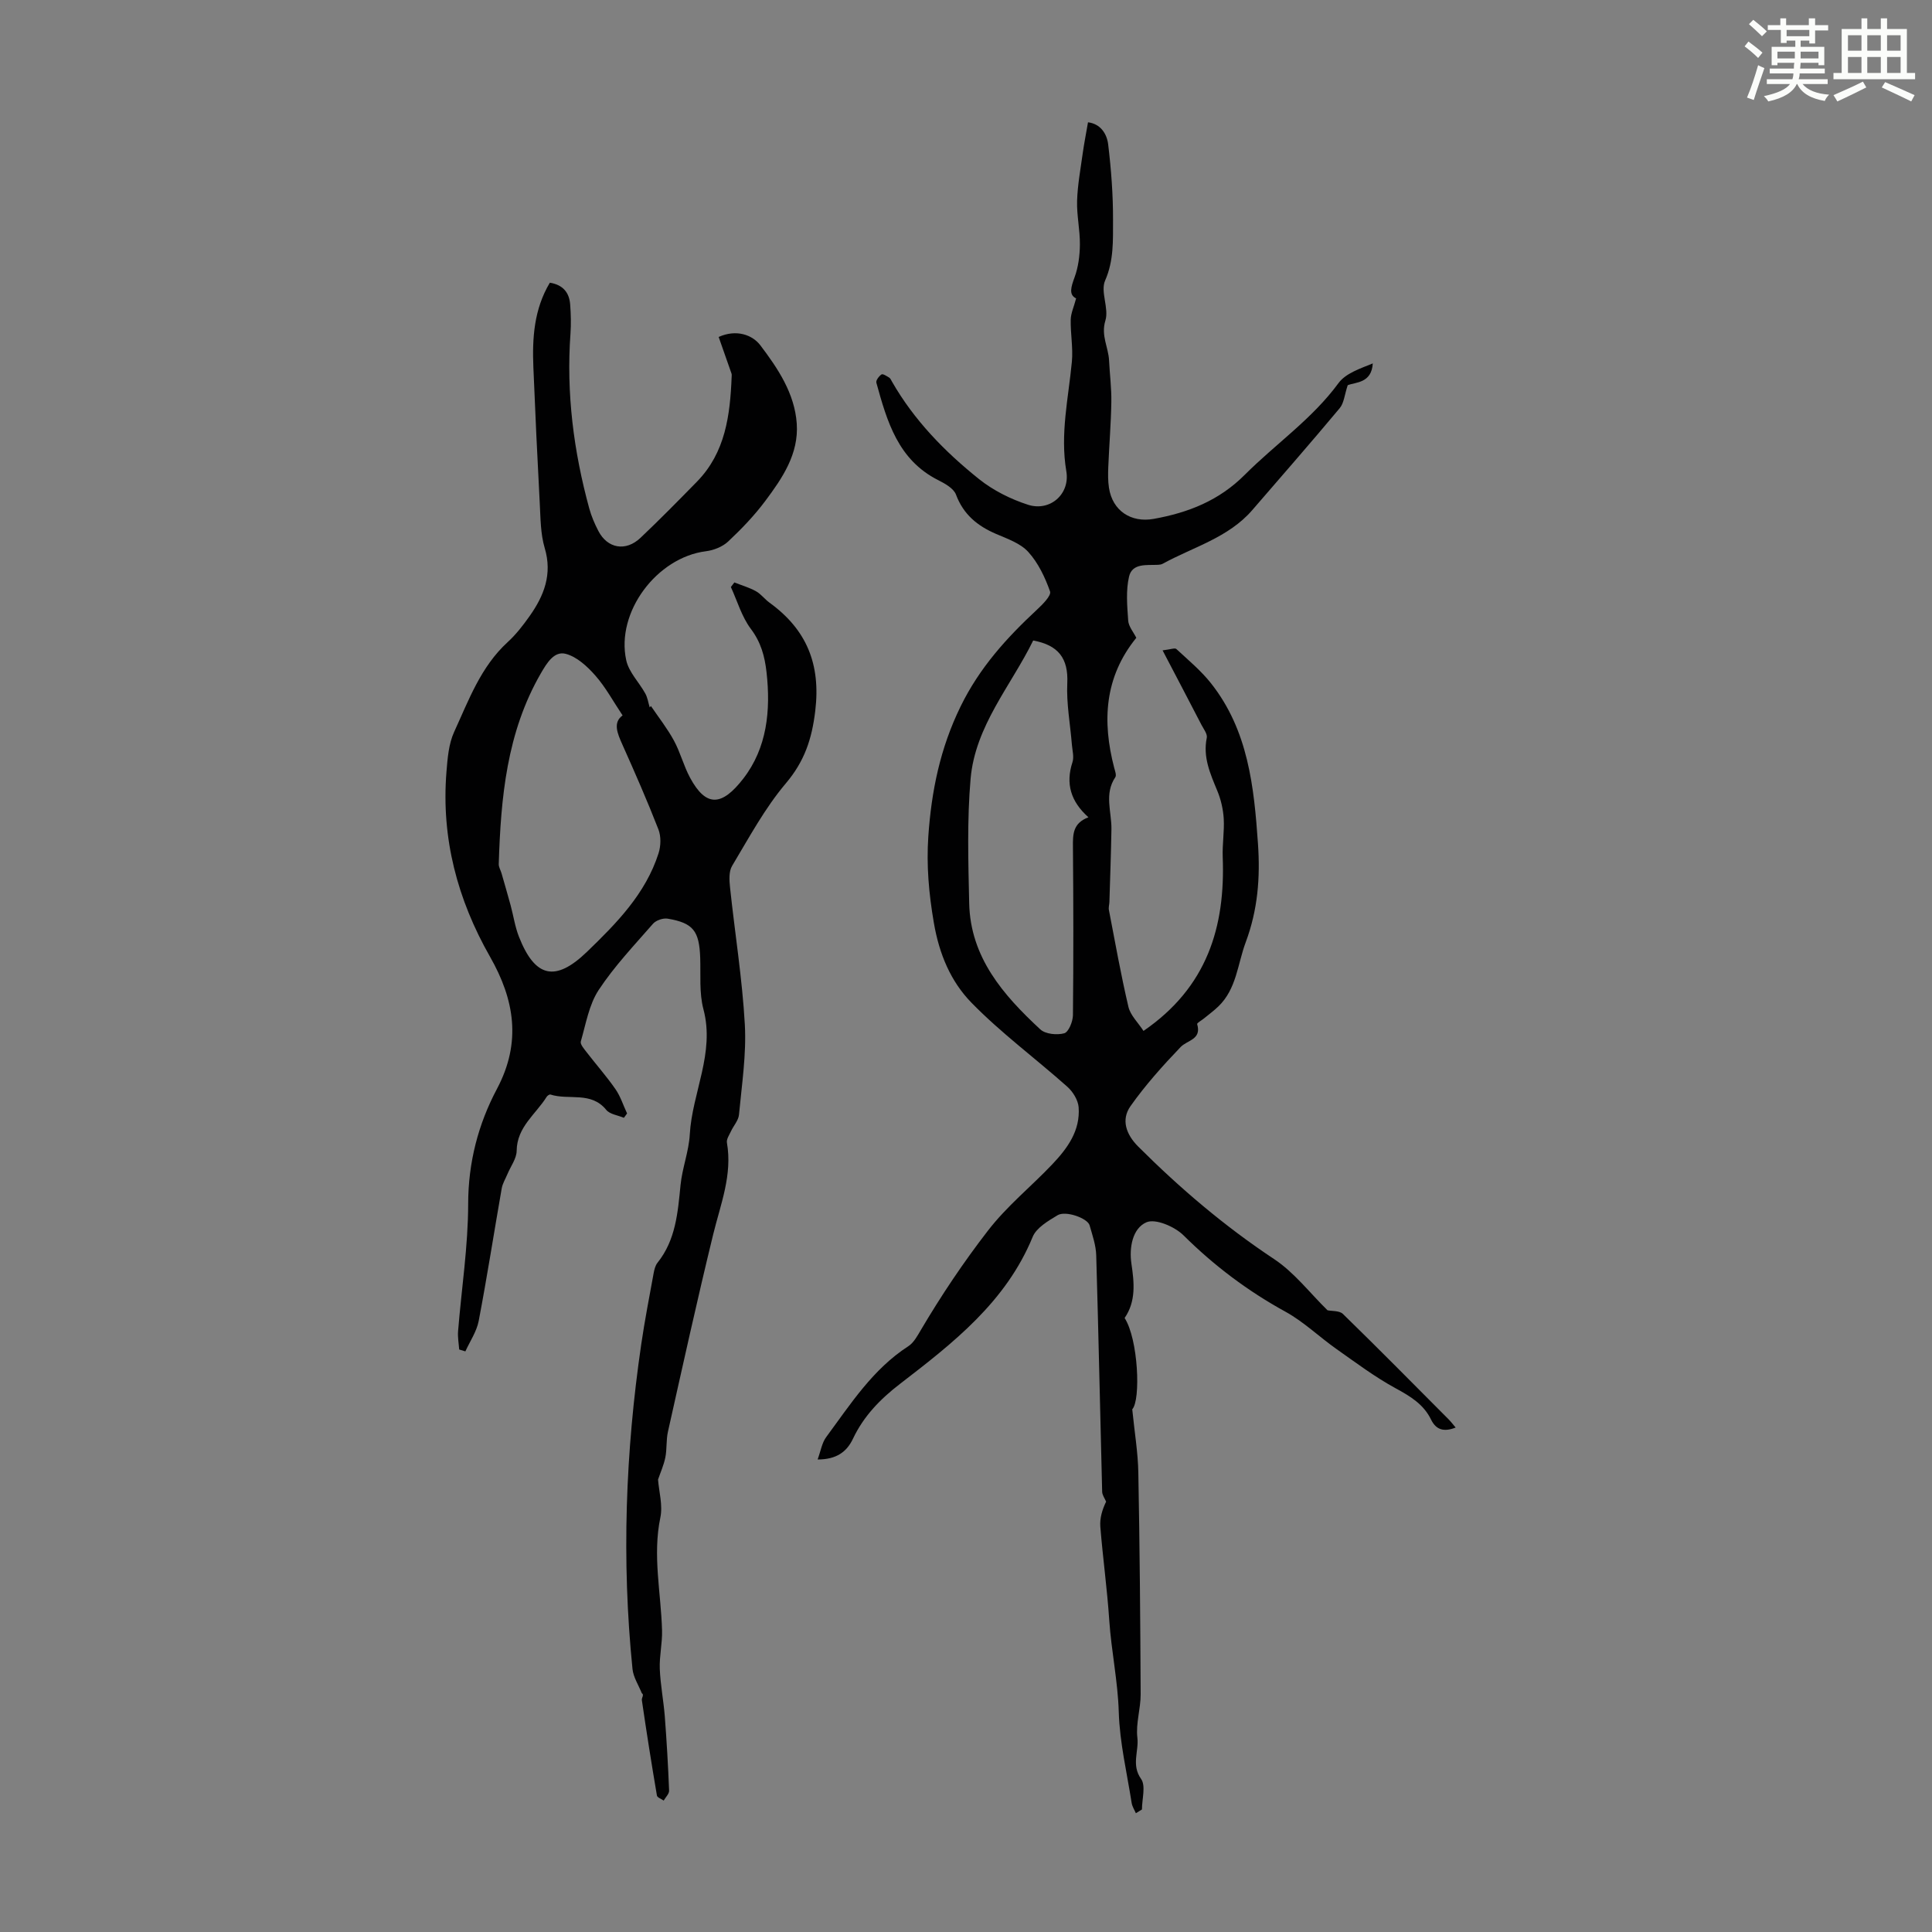 <svg enable-background="new 0 0 400 400" viewBox="0 0 400 400" xmlns="http://www.w3.org/2000/svg"><rect x="0" y="0" width="400" height="400" fill="#808080" stroke="none"/><path d="m361.2 9.6.8-1c.9.7 1.9 1.4 2.9 2.3l-.9 1.1c-1-1-2-1.8-2.8-2.4zm.5 10.6c.9-2.1 1.6-4.3 2.3-6.7.4.2.8.4 1.3.6-.7 2.1-1.5 4.3-2.2 6.6zm.4-15.2.9-.9c1 .8 2 1.6 2.8 2.4l-1 1c-.9-.9-1.8-1.7-2.7-2.5zm12.5-1.2h1.2v1.4h2.7v1.1h-2.7v2.7h-1.2v-.6h-1.8v1.3h4.9v3.8h-1.2v-.5h-3.7c0 .4-.1.9-.1 1.2h5.1v1h-5.2c0 .5-.1.9-.2 1.2h6v1h-5.2c1.1 1.3 2.9 2 5.5 2.2-.4.4-.7.8-.9 1.3-2.9-.5-4.8-1.6-5.7-3.5h-.1c-.8 1.7-2.7 2.9-5.9 3.6-.2-.4-.6-.8-.9-1.1 2.8-.6 4.6-1.4 5.4-2.5h-4.8v-1h5.3c.1-.3.2-.7.2-1.2h-4.9v-1h5c0-.4 0-.8.1-1.2h-3.5v.5h-1.2v-3.8h4.9v-1.3h-1.8v.5h-1.2v-2.7h-2.7v-1h2.6v-1.4h1.2v1.4h4.7v-1.4zm-6.6 8.3h3.6c0-.4 0-.9 0-1.4h-3.6zm1.9-4.6h4.7v-1.3h-4.7zm6.6 3.2h-3.7v1.4h3.7z" fill="#fbfcfa"/><path d="m385.3 3.8h1.3v2.2h2.8v-2.2h1.3v2.2h4.1v9.1h1.7v1.3h-16.9v-1.3h1.7v-9.1h4.1v-2.2zm.4 13.1.7 1.2c-1.8.9-3.8 1.9-6 2.9-.2-.4-.5-.8-.8-1.3 2.3-1 4.3-1.9 6.1-2.8zm-3.1-6.4h2.8v-3.2h-2.8zm0 4.6h2.8v-3.3h-2.8zm4-4.6h2.8v-3.2h-2.8zm0 4.6h2.8v-3.3h-2.8zm3.7 1.9c2.1.9 4.1 1.8 6.1 2.7l-.7 1.3c-2.2-1.1-4.2-2-6.1-2.9zm3.2-9.7h-2.8v3.2h2.8zm-2.8 7.8h2.8v-3.3h-2.8z" fill="#fbfcfa"/><g fill="#010102"><path d="m235.17 375.41c-.3-.7-.75-1.38-.87-2.11-.98-6.26-2.48-12.52-2.67-18.81-.19-6.42-1.54-12.65-1.97-19.02-.43-6.47-1.33-12.91-1.85-19.38-.14-1.75.4-3.55 1.2-5.19-.29-.69-.81-1.37-.82-2.07-.42-16.31-.75-32.63-1.23-48.94-.06-2.08-.79-4.16-1.37-6.2-.42-1.48-4.96-3.1-6.63-2.09-1.94 1.17-4.37 2.58-5.15 4.47-5.54 13.5-16.49 21.99-27.49 30.46-4.06 3.12-7.51 6.66-9.72 11.34-1.29 2.73-3.43 4.3-7.32 4.3.65-1.77.89-3.45 1.78-4.64 5.04-6.82 9.63-14.05 17-18.81 1.13-.73 1.89-2.17 2.62-3.4 4.2-7.11 8.75-13.91 13.84-20.5 4.02-5.21 8.98-9.15 13.37-13.79 3.18-3.36 5.78-6.97 5.43-11.78-.11-1.48-1.18-3.22-2.34-4.25-6.58-5.86-13.73-11.13-19.86-17.41-4.27-4.39-6.66-10-7.78-16.56-1.04-6.04-1.55-11.9-1.14-17.89.64-9.34 2.44-18.21 6.69-26.9 3.94-8.04 9.52-14.17 15.83-20.04 1.15-1.07 2.98-2.9 2.68-3.75-1.03-2.92-2.45-5.91-4.5-8.17-1.63-1.8-4.33-2.73-6.68-3.74-3.86-1.66-6.75-4.02-8.29-8.13-.48-1.29-2.27-2.29-3.68-3-8.32-4.19-10.6-12.16-12.81-20.18-.13-.47.54-1.36 1.07-1.71.28-.18 1.08.35 1.59.66.26.16.4.53.57.82 4.57 7.99 10.9 14.48 17.99 20.16 2.95 2.37 6.59 4.19 10.2 5.35 4.51 1.44 8.72-2.18 7.91-6.95-1.31-7.73.44-15.13 1.15-22.67.27-2.86-.3-5.8-.24-8.7.03-1.34.66-2.66 1.12-4.41-1.57-.75-1.06-2.35-.31-4.4.77-2.11 1.07-4.49 1.09-6.76.03-3.01-.67-6.03-.58-9.03.1-3.28.71-6.55 1.16-9.81.29-2.09.71-4.16 1.1-6.46 2.6.32 3.92 2.39 4.18 4.61.62 5.19 1.02 10.44 1 15.67-.02 4.17.19 8.33-1.64 12.49-1.01 2.3.84 5.75.06 8.27-.96 3.12.63 5.53.76 8.27.14 2.87.52 5.74.47 8.61-.07 4.47-.45 8.94-.63 13.41-.06 1.45-.08 2.93.14 4.35.73 4.75 4.56 7.27 9.26 6.43 7.16-1.29 13.51-3.77 18.87-9.14 6.38-6.39 13.94-11.54 19.39-18.97 1.51-2.06 4.53-3.02 7.1-4.08-.25 4.12-3.54 3.86-5.19 4.51-.66 1.99-.77 3.7-1.66 4.76-5.94 7.11-12.04 14.09-18.1 21.1-4.96 5.73-12.23 7.64-18.55 11.11-.28.15-.64.21-.97.22-2.32.11-5.33-.39-5.99 2.43-.68 2.9-.39 6.08-.18 9.12.09 1.23 1.1 2.39 1.68 3.56-6.62 8.16-7.09 17.29-4.57 26.94.17.63.5 1.52.22 1.93-2.34 3.47-.74 7.17-.8 10.77-.08 5.02-.27 10.04-.42 15.06-.02.56-.21 1.14-.1 1.67 1.29 6.69 2.48 13.41 4.04 20.04.41 1.75 1.98 3.23 3.12 4.98 13.17-9.04 16.96-21.52 16.4-36-.1-2.64.36-5.31.21-7.95-.12-1.94-.58-3.96-1.33-5.76-1.46-3.54-3.01-6.96-2.18-10.98.16-.77-.63-1.79-1.08-2.64-2.59-5-5.21-10-8.07-15.46 1.64-.19 2.55-.56 2.85-.28 2.48 2.3 5.13 4.5 7.21 7.14 7.66 9.73 8.87 21.33 9.69 33.18.49 7.07-.05 13.71-2.53 20.37-1.7 4.54-1.89 9.68-5.68 13.32-.94.9-1.99 1.67-3 2.5-.48.39-1.45.92-1.38 1.15.96 3.22-2.03 3.29-3.44 4.76-3.69 3.86-7.29 7.87-10.36 12.22-1.99 2.82-.92 5.86 1.6 8.38 8.65 8.64 17.89 16.5 28.13 23.29 4.18 2.77 7.39 7.01 11.06 10.6.89.19 2.46.05 3.19.76 7.38 7.19 14.62 14.53 21.89 21.83.46.46.86 1 1.45 1.69-2.35.92-4.02.56-5.1-1.66-1.55-3.18-4.3-4.82-7.33-6.47-4.29-2.34-8.25-5.31-12.26-8.14-3.57-2.51-6.77-5.64-10.56-7.72-7.81-4.29-14.76-9.52-21.09-15.8-1.82-1.81-5.8-3.52-7.68-2.71-2.88 1.25-3.61 5.22-3.11 8.58.59 3.96.96 7.79-1.41 11.24 2.83 4.37 3.37 16.99 1.58 18.9.48 4.81 1.19 8.97 1.26 13.15.29 15.29.41 30.57.48 45.86.01 2.99-1.03 6.05-.68 8.97.34 2.8-1.3 5.63.77 8.55 1.01 1.43.18 4.17.18 6.32-.39.24-.83.51-1.26.78zm-9.82-206.2c-3.69-3.29-4.75-6.98-3.31-11.4.36-1.09-.02-2.44-.12-3.67-.34-4.24-1.15-8.49-.95-12.7.24-5.16-1.87-7.88-7.06-8.83-4.58 9.35-12 17.66-12.96 28.63-.74 8.54-.48 17.18-.29 25.77.25 11.22 7.06 19.01 14.72 26.11 1.06.99 3.46 1.22 4.96.81.9-.25 1.78-2.42 1.8-3.74.12-11.63.1-23.26 0-34.89-.02-2.54-.03-4.88 3.21-6.09z"/><path d="m134.77 146.18c1.61 2.37 3.4 4.65 4.76 7.15 1.33 2.44 2.01 5.22 3.33 7.67 3.37 6.27 6.66 5.83 11.01.23 4.95-6.38 5.72-14.15 4.83-22.08-.37-3.26-1.15-6.17-3.24-8.94-1.89-2.51-2.8-5.75-4.14-8.67.24-.32.48-.63.72-.95 1.5.59 3.07 1.04 4.46 1.81 1.05.58 1.82 1.65 2.81 2.37 7.69 5.57 10.64 12.73 9.48 22.41-.7 5.85-2.23 10.43-6.07 14.98-4.37 5.16-7.64 11.26-11.14 17.1-.71 1.17-.59 3.02-.43 4.51 1 9.45 2.53 18.87 3.06 28.35.34 6.18-.63 12.45-1.21 18.66-.11 1.19-1.12 2.28-1.66 3.44-.35.76-.96 1.63-.84 2.35 1.17 6.69-1.32 12.75-2.85 19.03-3.31 13.56-6.31 27.2-9.36 40.82-.39 1.73-.19 3.59-.54 5.33-.32 1.59-1.01 3.11-1.51 4.58.19 2.5 1.01 5.32.48 7.85-1.64 7.88.14 15.61.35 23.4.07 2.63-.57 5.29-.47 7.92.13 3.3.78 6.57 1.04 9.87.39 5.11.69 10.23.89 15.35.03.67-.73 1.38-1.12 2.07-.49-.35-1.33-.63-1.4-1.04-1.12-6.57-2.16-13.15-3.12-19.75-.07-.51.53-1.12-.01-1.44-.67-1.67-1.76-3.31-1.93-5.03-2.27-22.49-1.46-44.92 1.82-67.27.72-4.91 1.67-9.78 2.56-14.66.14-.75.34-1.58.79-2.15 3.8-4.74 4.21-10.41 4.78-16.11.35-3.51 1.71-6.94 1.91-10.44.49-8.69 5.24-16.85 2.83-25.94-.9-3.38-.55-7.11-.67-10.68-.2-5.54-1.44-7.19-6.73-8.08-.95-.16-2.4.33-3.03 1.04-3.9 4.47-8.03 8.82-11.27 13.74-2 3.05-2.64 7.02-3.69 10.64-.17.58.68 1.54 1.19 2.21 1.98 2.57 4.14 5.01 5.98 7.66 1.05 1.51 1.62 3.35 2.41 5.04-.22.3-.44.6-.66.9-1.24-.53-2.9-.72-3.65-1.64-3.16-3.9-7.77-1.95-11.56-3.18-.2-.06-.64.24-.79.49-2.25 3.61-6.15 6.22-6.2 11.17-.02 1.6-1.23 3.18-1.89 4.77-.42 1.01-1.03 1.98-1.21 3.03-1.6 9.13-3.02 18.3-4.76 27.41-.42 2.2-1.81 4.21-2.76 6.31-.43-.13-.85-.26-1.28-.39-.09-1.26-.33-2.54-.23-3.79.71-8.79 2.08-17.58 2.09-26.37.01-8.58 2.09-16.51 5.96-23.8 5.13-9.66 3.61-18.5-1.42-27.33-6.77-11.88-10.13-24.55-9.04-38.25.23-2.82.45-5.83 1.6-8.33 3.01-6.56 5.5-13.48 11.07-18.58 1.72-1.57 3.19-3.47 4.54-5.38 3-4.24 4.76-8.68 3.13-14.13-.87-2.93-.85-6.16-1.02-9.26-.5-9.37-.94-18.75-1.32-28.12-.25-6.06.12-12.03 3.41-17.53 2.73.44 4.03 2.05 4.21 4.54.15 2 .2 4.03.06 6.02-.89 12.3.65 24.33 3.89 36.18.44 1.6 1.11 3.17 1.88 4.65 1.88 3.65 5.68 4.33 8.73 1.43 3.98-3.77 7.82-7.68 11.66-11.6 5.94-6.06 6.89-13.8 7.21-21.74.01-.22.04-.46-.03-.67-.86-2.49-1.74-4.97-2.66-7.58 3.7-1.65 7-.42 8.64 1.74 3.61 4.77 7.1 9.94 7.53 16.21.43 6.28-2.98 11.28-6.52 16.01-2.26 3.03-4.92 5.8-7.68 8.39-1.16 1.09-3 1.82-4.61 2.02-10.14 1.27-18.69 12.6-16.49 22.59.54 2.46 2.67 4.55 3.95 6.88.47.86.61 1.89.9 2.85.08-.07.17-.17.26-.27zm-5.87 1.94c-1.93-2.88-3.49-5.81-5.63-8.24-1.66-1.89-3.84-3.91-6.14-4.51-2.38-.62-3.89 1.86-5.13 4-7.1 12.26-8.31 25.8-8.74 39.52-.02.62.38 1.26.57 1.89.64 2.23 1.29 4.46 1.9 6.7.58 2.15.9 4.4 1.71 6.46 3.31 8.42 7.5 9.48 14.09 3.12 6.1-5.89 12.14-12.01 14.82-20.41.48-1.51.53-3.49-.03-4.93-2.31-5.93-4.87-11.77-7.47-17.58-1.05-2.35-1.98-4.55.05-6.02z"/></g></svg>